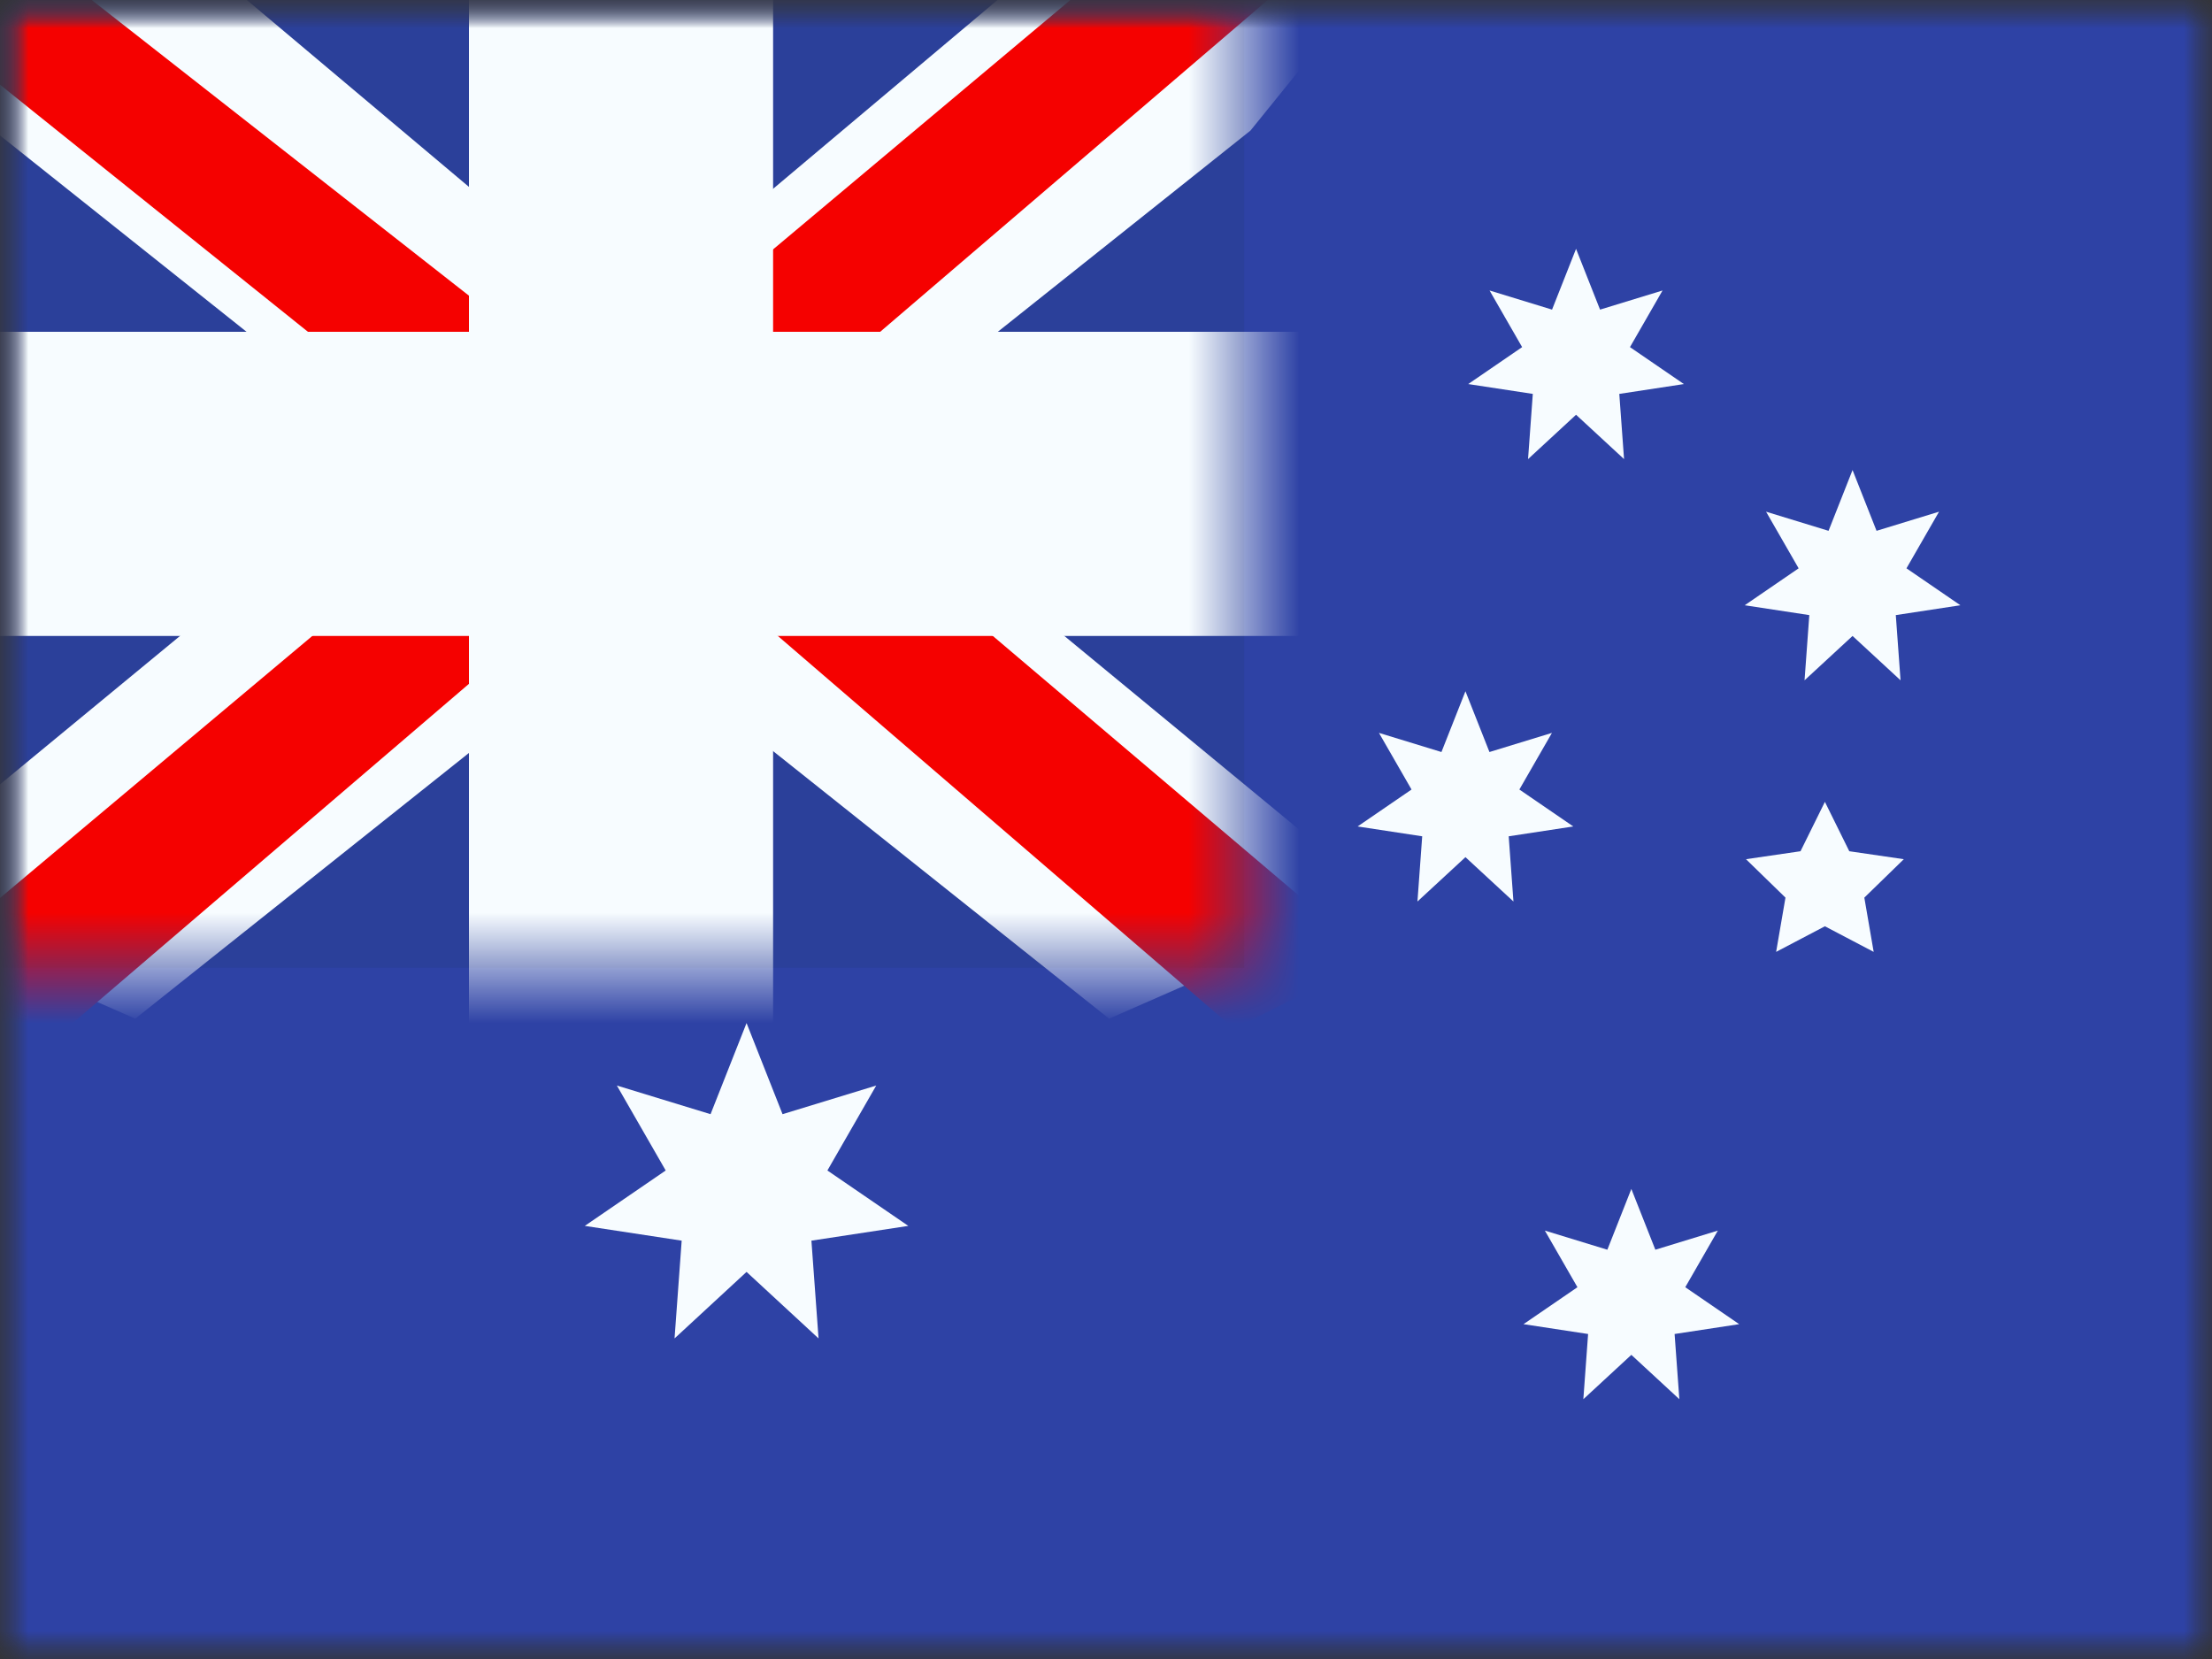 <svg width="40" height="30" viewBox="0 0 40 30" fill="none" xmlns="http://www.w3.org/2000/svg">
<rect x="0" y="0" width="40" height="30" fill="#333333" stroke="none"/>
<mask id="mask0_29352_19959" style="mask-type:luminance" maskUnits="userSpaceOnUse" x="0" y="0" width="40" height="30">
<rect width="40" height="30" fill="white"/>
</mask>
<g mask="url(#mask0_29352_19959)">
<mask id="mask1_29352_19959" style="mask-type:luminance" maskUnits="userSpaceOnUse" x="0" y="0" width="40" height="30">
<rect width="40" height="30" fill="white"/>
</mask>
<g mask="url(#mask1_29352_19959)">
<path fill-rule="evenodd" clip-rule="evenodd" d="M0 0V30H40V0H0Z" fill="#2E42A5"/>
<mask id="mask2_29352_19959" style="mask-type:luminance" maskUnits="userSpaceOnUse" x="0" y="0" width="40" height="30">
<path fill-rule="evenodd" clip-rule="evenodd" d="M0 0V30H40V0H0Z" fill="white"/>
</mask>
<g mask="url(#mask2_29352_19959)">
<rect width="22.5" height="17.5" fill="#2B409A"/>
<mask id="mask3_29352_19959" style="mask-type:luminance" maskUnits="userSpaceOnUse" x="0" y="0" width="23" height="18">
<rect width="22.5" height="17.5" fill="white"/>
</mask>
<g mask="url(#mask3_29352_19959)">
<path d="M-2.505 16.25L2.446 18.421L22.613 2.361L25.224 -0.866L19.93 -1.592L11.704 5.329L5.084 9.992L-2.505 16.25Z" fill="#F7FCFF"/>
<path d="M-1.827 17.771L0.695 19.031L24.287 -1.166H20.745L-1.827 17.771Z" fill="#F50100"/>
<path d="M25.007 16.25L20.056 18.421L-0.111 2.361L-2.722 -0.866L2.572 -1.592L10.797 5.329L17.418 9.992L25.007 16.25Z" fill="#F7FCFF"/>
<path d="M24.838 17.341L22.316 18.602L12.27 9.954L9.292 8.988L-2.974 -0.855H0.568L12.827 8.754L16.083 9.913L24.838 17.341Z" fill="#F50100"/>
<mask id="path-11-outside-1_29352_19959" maskUnits="userSpaceOnUse" x="-2" y="-2" width="26" height="21" fill="black">
<rect fill="white" x="-2" y="-2" width="26" height="21"/>
<path fill-rule="evenodd" clip-rule="evenodd" d="M12.48 0H9.98V7.5H0V10H9.98V17.5H12.48V10H22.5V7.5H12.48V0Z"/>
</mask>
<path fill-rule="evenodd" clip-rule="evenodd" d="M12.48 0H9.98V7.5H0V10H9.98V17.5H12.48V10H22.5V7.5H12.48V0Z" fill="#F50100"/>
<path d="M9.98 0V-1.5H8.48V0H9.98ZM12.48 0H13.98V-1.5H12.48V0ZM9.98 7.5V9H11.48V7.5H9.98ZM0 7.5V6H-1.5V7.5H0ZM0 10H-1.5V11.5H0V10ZM9.98 10H11.48V8.5H9.98V10ZM9.98 17.5H8.48V19H9.98V17.5ZM12.48 17.5V19H13.98V17.5H12.48ZM12.48 10V8.5H10.98V10H12.48ZM22.5 10V11.5H24V10H22.5ZM22.5 7.5H24V6H22.5V7.5ZM12.48 7.5H10.98V9H12.48V7.5ZM9.98 1.5H12.48V-1.5H9.98V1.5ZM11.48 7.5V0H8.48V7.5H11.48ZM0 9H9.98V6H0V9ZM1.5 10V7.5H-1.5V10H1.5ZM9.98 8.5H0V11.5H9.98V8.5ZM11.48 17.5V10H8.48V17.5H11.48ZM12.48 16H9.98V19H12.48V16ZM10.98 10V17.5H13.98V10H10.98ZM22.5 8.5H12.48V11.5H22.5V8.5ZM21 7.5V10H24V7.5H21ZM12.48 9H22.5V6H12.48V9ZM10.98 0V7.5H13.98V0H10.98Z" fill="#F7FCFF" mask="url(#path-11-outside-1_29352_19959)"/>
</g>
</g>
<path d="M13.5 23L12.198 24.203L12.327 22.435L10.575 22.168L12.038 21.166L11.155 19.63L12.849 20.148L13.5 18.5L14.151 20.148L15.845 19.63L14.962 21.166L16.425 22.168L14.673 22.435L14.802 24.203L13.5 23Z" fill="#F7FCFF"/>
<path d="M26.5 15.5L25.632 16.302L25.718 15.123L24.55 14.945L25.525 14.277L24.936 13.253L26.066 13.599L26.5 12.5L26.934 13.599L28.064 13.253L27.475 14.277L28.45 14.945L27.282 15.123L27.368 16.302L26.5 15.5Z" fill="#F7FCFF"/>
<path d="M28.5 7.5L27.632 8.302L27.718 7.123L26.55 6.945L27.525 6.277L26.936 5.253L28.066 5.599L28.5 4.5L28.934 5.599L30.064 5.253L29.475 6.277L30.45 6.945L29.282 7.123L29.368 8.302L28.5 7.5Z" fill="#F7FCFF"/>
<path d="M33.5 11.5L32.632 12.302L32.718 11.123L31.55 10.945L32.525 10.277L31.936 9.253L33.066 9.599L33.5 8.5L33.934 9.599L35.064 9.253L34.475 10.277L35.45 10.945L34.282 11.123L34.368 12.302L33.5 11.5Z" fill="#F7FCFF"/>
<path d="M29.5 24.5L28.632 25.302L28.718 24.123L27.55 23.945L28.525 23.277L27.936 22.253L29.066 22.599L29.5 21.5L29.934 22.599L31.064 22.253L30.475 23.277L31.45 23.945L30.282 24.123L30.368 25.302L29.5 24.5Z" fill="#F7FCFF"/>
<path d="M33 16.75L32.118 17.213L32.287 16.232L31.573 15.537L32.559 15.393L33 14.5L33.441 15.393L34.427 15.537L33.713 16.232L33.882 17.213L33 16.75Z" fill="#F7FCFF"/>
</g>
</g>
</svg>
